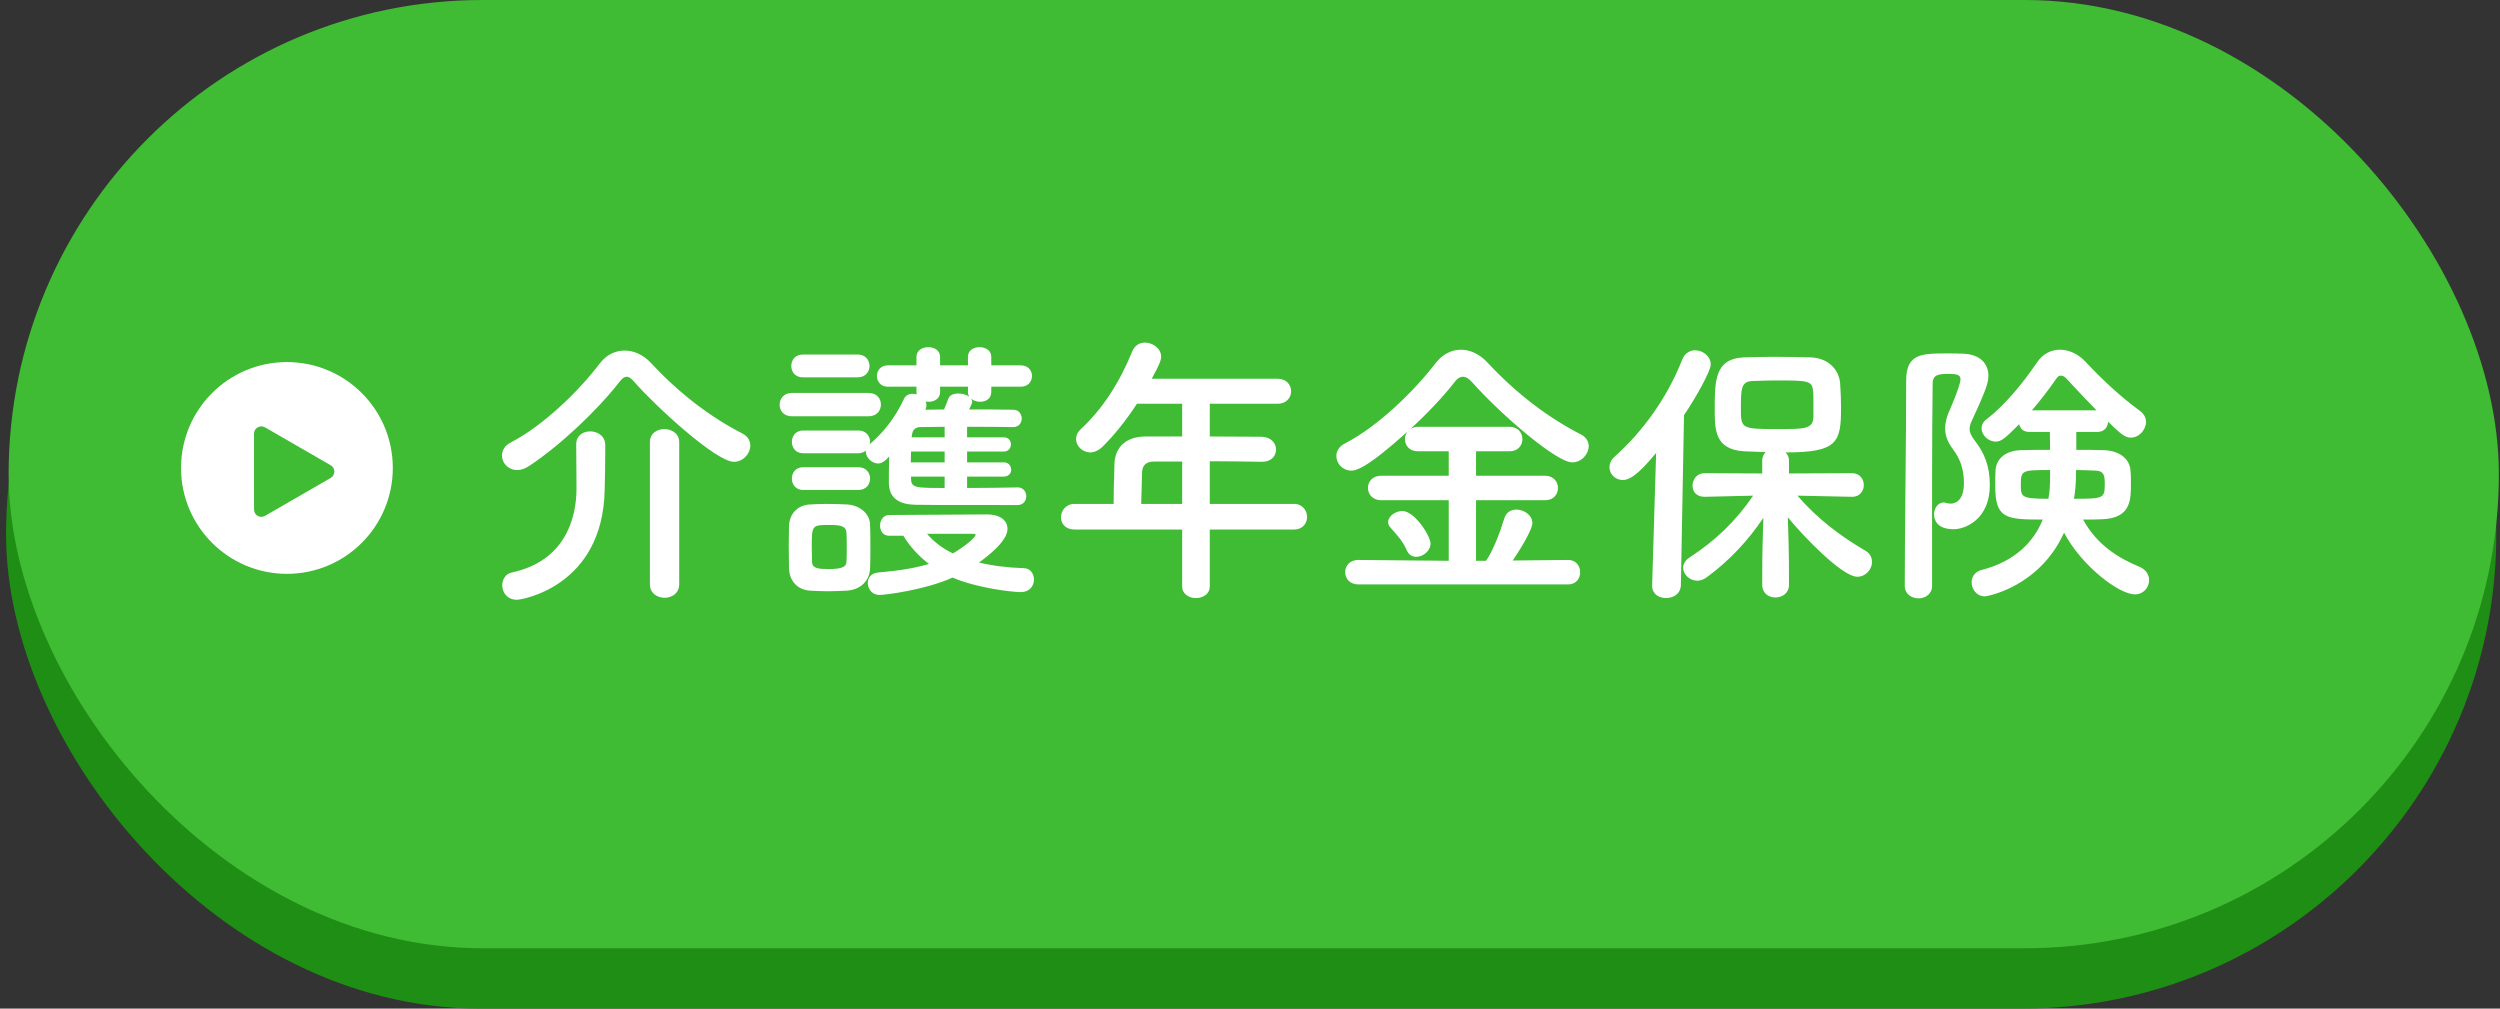 <svg width="290" height="117" viewBox="0 0 290 117" fill="none" xmlns="http://www.w3.org/2000/svg">
<rect x="0" y="0" width="290" height="117" fill="#333333" stroke="none"/>
<rect x="0.703" y="7" width="288.869" height="110" rx="55" fill="#1F8E14"/>
<rect x="1" width="288.869" height="110" rx="55" fill="#40BB34"/>
<circle cx="33.283" cy="54.283" r="12.283" fill="white"/>
<path d="M38.362 53.973C38.927 54.299 38.927 55.114 38.362 55.44L30.738 59.842C30.173 60.168 29.467 59.761 29.467 59.108L29.467 50.305C29.467 49.653 30.173 49.245 30.738 49.571L38.362 53.973Z" fill="#40BB34"/>
<path d="M87.038 51.688C87.038 52.612 86.213 53.569 85.124 53.569C83.078 53.569 76.082 47.167 73.574 44.296C73.277 43.933 72.98 43.702 72.683 43.702C72.452 43.702 72.155 43.9 71.858 44.296C69.218 47.695 64.829 51.787 61.364 54.064C60.869 54.394 60.407 54.526 59.978 54.526C58.955 54.526 58.229 53.701 58.229 52.843C58.229 52.282 58.526 51.688 59.252 51.325C63.014 49.378 67.139 45.385 69.581 42.151C70.34 41.161 71.363 40.666 72.452 40.666C73.508 40.666 74.63 41.128 75.554 42.151C78.722 45.55 82.286 48.322 86.147 50.302C86.774 50.632 87.038 51.16 87.038 51.688ZM75.389 67.792V51.292C75.389 50.269 76.214 49.774 77.072 49.774C77.93 49.774 78.788 50.302 78.788 51.292V67.792C78.788 68.815 77.93 69.343 77.105 69.343C76.247 69.343 75.389 68.815 75.389 67.792ZM66.842 51.556V51.523C66.842 50.533 67.634 50.038 68.459 50.038C69.317 50.038 70.175 50.566 70.208 51.556C70.208 51.721 70.208 51.985 70.208 52.315C70.208 53.668 70.175 56.011 70.142 56.803C69.944 68.089 60.44 69.574 59.978 69.574C58.823 69.574 58.262 68.716 58.262 67.891C58.262 67.231 58.625 66.571 59.384 66.406C65.522 65.086 66.875 60.169 66.875 56.671C66.875 55.615 66.842 52.612 66.842 51.556ZM116.441 55.285H112.184V56.605C114.23 56.605 116.342 56.572 118.058 56.539C118.718 56.539 119.048 57.067 119.048 57.562C119.048 58.057 118.718 58.585 118.058 58.585C108.587 58.585 107.762 58.585 106.178 58.552C104.396 58.519 103.142 57.859 103.109 56.044C103.109 55.252 103.109 54.097 103.142 52.942C102.482 53.767 101.954 53.767 101.888 53.767C101.129 53.767 100.436 53.074 100.436 52.381C100.436 52.348 100.436 52.315 100.436 52.282C100.205 52.447 99.941 52.579 99.578 52.579H93.176C92.285 52.579 91.856 51.919 91.856 51.259C91.856 50.599 92.285 49.939 93.176 49.939H99.578C100.469 49.939 100.931 50.599 100.931 51.259C100.931 51.358 100.898 51.424 100.898 51.523C102.515 50.137 103.868 48.421 104.858 46.276C105.056 45.847 105.452 45.682 105.848 45.682C106.013 45.682 106.178 45.715 106.343 45.748C106.31 45.682 106.31 45.583 106.31 45.484V44.857H102.977C102.152 44.857 101.723 44.23 101.723 43.603C101.723 43.009 102.152 42.382 102.977 42.382H106.31V41.392C106.31 40.633 107.003 40.27 107.696 40.27C108.356 40.27 109.049 40.633 109.049 41.392V42.382H112.283V41.392C112.283 40.633 112.943 40.27 113.636 40.27C114.296 40.27 114.989 40.633 114.989 41.392V42.382H118.421C119.279 42.382 119.708 43.009 119.708 43.603C119.708 44.23 119.279 44.857 118.421 44.857H114.989V45.484C114.989 46.243 114.362 46.606 113.702 46.606C113.306 46.606 112.91 46.474 112.646 46.243C112.712 46.342 112.778 46.474 112.778 46.606C112.778 46.804 112.58 47.134 112.415 47.497C114.263 47.497 116.078 47.497 117.563 47.53C118.19 47.53 118.52 48.058 118.52 48.553C118.52 49.048 118.19 49.543 117.53 49.543H117.497C116.012 49.51 114.098 49.51 112.184 49.51V50.731H116.441C117.002 50.731 117.266 51.127 117.266 51.556C117.266 51.952 117.002 52.381 116.441 52.381H112.184V53.635H116.441C117.002 53.635 117.299 54.064 117.299 54.493C117.299 54.889 117.002 55.285 116.441 55.285ZM99.512 43.768H93.11C92.219 43.768 91.79 43.108 91.79 42.448C91.79 41.788 92.219 41.128 93.11 41.128H99.512C100.403 41.128 100.865 41.788 100.865 42.448C100.865 43.108 100.403 43.768 99.512 43.768ZM100.766 48.289H91.856C90.899 48.289 90.437 47.629 90.437 46.936C90.437 46.276 90.899 45.583 91.856 45.583H100.766C101.723 45.583 102.185 46.243 102.185 46.936C102.185 47.596 101.723 48.289 100.766 48.289ZM104.792 62.149H103.142C102.416 62.149 102.086 61.555 102.086 60.961C102.086 60.367 102.449 59.74 103.142 59.74C103.142 59.74 113.702 59.674 114.461 59.674C116.111 59.674 116.87 60.433 116.87 61.357C116.87 62.776 114.56 64.525 113.57 65.251C115.055 65.614 116.771 65.845 118.817 65.911C119.543 65.944 119.939 66.571 119.939 67.231C119.939 67.957 119.444 68.683 118.421 68.683C117.332 68.683 113.24 68.188 110.501 67C107.267 68.452 102.68 69.013 102.02 69.013C101.162 69.013 100.667 68.32 100.667 67.627C100.667 67.033 101.03 66.472 101.921 66.406C104.33 66.208 106.211 65.878 107.762 65.416C106.541 64.492 105.551 63.403 104.792 62.149ZM99.578 56.836H93.176C92.285 56.836 91.856 56.176 91.856 55.516C91.856 54.856 92.285 54.196 93.176 54.196H99.578C100.469 54.196 100.931 54.856 100.931 55.516C100.931 56.176 100.469 56.836 99.578 56.836ZM100.931 65.878C100.898 67.363 99.842 68.419 98.192 68.518C97.499 68.551 96.773 68.584 96.047 68.584C95.321 68.584 94.628 68.551 93.968 68.518C92.483 68.419 91.559 67.363 91.526 65.911C91.526 65.053 91.493 64.195 91.493 63.37C91.493 62.545 91.526 61.753 91.526 61.027C91.559 59.773 92.351 58.618 93.935 58.519C94.562 58.486 95.222 58.453 95.882 58.453C96.707 58.453 97.532 58.486 98.291 58.519C99.545 58.585 100.898 59.443 100.931 60.862C100.964 61.621 100.964 62.512 100.964 63.403C100.964 64.294 100.964 65.152 100.931 65.878ZM112.283 45.484V44.857H109.049V45.484C109.049 46.243 108.389 46.606 107.729 46.606C107.597 46.606 107.498 46.606 107.366 46.573C107.432 46.705 107.465 46.87 107.465 47.035C107.465 47.2 107.432 47.365 107.333 47.53C108.026 47.53 108.752 47.497 109.511 47.497C109.676 47.134 109.808 46.771 110.006 46.243C110.171 45.814 110.633 45.649 111.161 45.649C111.623 45.649 112.151 45.781 112.448 46.045C112.349 45.88 112.283 45.715 112.283 45.484ZM109.577 50.731V49.51L106.739 49.543C106.244 49.543 105.848 49.807 105.782 50.5L105.749 50.731H109.577ZM109.577 53.635V52.381H105.683C105.683 52.777 105.65 53.206 105.65 53.635H109.577ZM109.577 56.605V55.285H105.683V55.516C105.683 56.605 106.244 56.605 109.577 56.605ZM110.534 64.195C112.085 63.304 113.174 62.281 113.174 62.05C113.174 61.918 112.91 61.918 112.712 61.918C107.531 61.918 107.531 61.918 107.531 61.918C108.29 62.809 109.247 63.568 110.534 64.195ZM98.192 65.185C98.225 64.723 98.225 64.096 98.225 63.502C98.225 62.875 98.225 62.248 98.192 61.786C98.126 60.961 97.367 60.895 96.179 60.895C94.166 60.895 94.166 60.961 94.166 63.469C94.166 64.096 94.199 64.723 94.199 65.218C94.232 65.944 94.958 66.01 96.113 66.01C97.532 66.01 98.159 65.812 98.192 65.185ZM150.101 61.423H140.333V68.023C140.333 68.914 139.541 69.376 138.716 69.376C137.924 69.376 137.132 68.914 137.132 68.023V61.423H124.658C123.569 61.423 123.074 60.73 123.074 60.004C123.074 59.245 123.635 58.453 124.658 58.453H129.179C129.179 57.364 129.212 56.143 129.278 53.8C129.311 52.315 130.202 50.632 132.908 50.632H137.132V46.837H131.885C130.598 48.817 129.146 50.599 127.859 51.853C127.397 52.282 126.902 52.48 126.473 52.48C125.582 52.48 124.823 51.754 124.823 50.929C124.823 50.533 124.988 50.137 125.384 49.774C127.925 47.398 129.839 44.428 131.357 40.732C131.654 40.039 132.215 39.742 132.809 39.742C133.733 39.742 134.69 40.435 134.69 41.359C134.69 41.854 134.426 42.415 133.601 43.933H148.187C149.243 43.933 149.771 44.659 149.771 45.385C149.771 46.111 149.243 46.837 148.187 46.837H140.333V50.632C142.346 50.632 144.392 50.665 146.372 50.665C147.461 50.698 148.022 51.424 148.022 52.15C148.022 52.876 147.494 53.569 146.405 53.569H146.372C144.458 53.536 142.346 53.503 140.333 53.503V58.453H150.101C151.091 58.453 151.619 59.212 151.619 59.971C151.619 60.697 151.124 61.423 150.101 61.423ZM137.132 58.453V53.536H133.931C132.809 53.536 132.512 54.097 132.479 54.79C132.446 55.813 132.413 57.232 132.38 58.453H137.132ZM181.913 67.792H157.559C156.569 67.792 156.041 67.099 156.041 66.373C156.041 65.647 156.569 64.954 157.559 64.954L168.053 65.053V58.024H160.199C159.209 58.024 158.681 57.298 158.681 56.605C158.681 55.879 159.209 55.186 160.199 55.186H168.053V52.348H164.489C163.466 52.348 162.971 51.655 162.971 50.929C162.971 50.632 163.07 50.335 163.268 50.071C158.45 54.427 157.229 54.592 156.767 54.592C155.744 54.592 155.018 53.767 155.018 52.909C155.018 52.348 155.315 51.787 156.041 51.424C159.869 49.444 164.027 45.385 166.535 42.118C167.327 41.095 168.383 40.567 169.472 40.567C170.528 40.567 171.65 41.062 172.607 42.118C175.841 45.583 179.471 48.388 183.398 50.401C184.025 50.731 184.289 51.226 184.289 51.754C184.289 52.678 183.464 53.635 182.375 53.635C180.593 53.635 174.323 48.322 170.693 44.263C170.33 43.867 170 43.702 169.703 43.702C169.373 43.702 169.043 43.9 168.779 44.263C167.393 46.045 165.545 47.992 163.598 49.774C163.829 49.609 164.126 49.51 164.489 49.51H175.115C176.105 49.51 176.6 50.236 176.6 50.929C176.6 51.655 176.105 52.348 175.115 52.348H171.221V55.186H179.24C180.23 55.186 180.725 55.912 180.725 56.605C180.725 57.331 180.23 58.024 179.24 58.024H171.221V65.053H172.376C173.201 63.931 174.092 61.489 174.488 60.169C174.719 59.41 175.28 59.113 175.907 59.113C176.798 59.113 177.755 59.773 177.755 60.664C177.755 61.555 175.973 64.294 175.478 65.02L181.913 64.954C182.837 64.954 183.299 65.68 183.299 66.373C183.299 67.099 182.837 67.792 181.913 67.792ZM165.941 63.04C165.941 63.898 165.083 64.591 164.291 64.591C163.862 64.591 163.433 64.393 163.202 63.865C162.674 62.677 162.113 62.149 161.288 61.192C161.09 60.994 161.024 60.763 161.024 60.565C161.024 59.872 161.882 59.278 162.674 59.278C164.093 59.278 165.941 62.182 165.941 63.04ZM214.88 57.628H214.847L208.511 57.496C210.821 60.202 213.626 62.281 216.365 63.865C216.926 64.195 217.157 64.69 217.157 65.185C217.157 66.043 216.431 66.901 215.441 66.901C213.659 66.901 209.006 62.017 207.389 60.004C207.455 61.951 207.521 64.096 207.521 66.637C207.521 67.033 207.521 67.429 207.521 67.858C207.521 68.815 206.729 69.31 205.937 69.31C205.178 69.31 204.419 68.815 204.419 67.858C204.419 67.429 204.419 67.033 204.419 66.637C204.419 64.129 204.485 62.017 204.551 60.07C202.835 62.611 200.756 64.921 197.984 66.967C197.621 67.231 197.225 67.363 196.895 67.363C196.004 67.363 195.245 66.637 195.245 65.845C195.245 65.449 195.476 64.987 196.004 64.657C198.941 62.743 201.35 60.466 203.363 57.496L197.753 57.628H197.72C196.763 57.628 196.334 57.001 196.334 56.341C196.334 55.615 196.829 54.889 197.753 54.889L204.419 54.922V53.404C204.419 53.008 204.584 52.678 204.815 52.447C203.891 52.414 203 52.381 202.274 52.348C198.908 52.117 198.908 49.84 198.908 47.431C198.908 44.065 198.974 41.623 202.241 41.458C203.33 41.425 204.584 41.392 205.838 41.392C207.389 41.392 208.907 41.425 210.062 41.458C211.91 41.524 213.329 42.712 213.461 44.527C213.527 45.484 213.56 46.408 213.56 47.365C213.56 51.358 213.098 52.48 207.125 52.48C207.356 52.711 207.521 53.008 207.521 53.404V54.922L214.847 54.889C215.738 54.889 216.2 55.582 216.2 56.275C216.2 56.935 215.738 57.628 214.88 57.628ZM191.648 67.891L192.11 52.546C189.866 55.252 188.942 55.681 188.249 55.681C187.358 55.681 186.698 54.988 186.698 54.196C186.698 53.8 186.863 53.371 187.259 53.008C190.493 50.137 193.397 46.177 195.146 41.689C195.443 40.963 196.037 40.633 196.631 40.633C197.522 40.633 198.446 41.326 198.446 42.283C198.446 43.009 196.763 46.078 195.344 48.157L194.981 67.891C194.948 68.881 194.123 69.376 193.265 69.376C192.44 69.376 191.648 68.914 191.648 67.957C191.648 67.924 191.648 67.924 191.648 67.891ZM210.359 48.256C210.359 45.946 210.359 45.748 210.326 45.451C210.227 44.164 209.831 44.131 206.102 44.131C205.079 44.131 204.089 44.164 203.33 44.197C201.944 44.23 201.944 45.088 201.944 47.497C201.944 49.708 202.043 49.774 206.168 49.774C209.435 49.774 210.359 49.774 210.359 48.256ZM243.326 50.104H240.851V52.183C241.973 52.183 243.062 52.183 243.953 52.216C245.768 52.249 246.956 53.14 247.121 54.427C247.187 54.922 247.187 55.549 247.187 56.143C247.187 57.991 247.187 60.136 243.788 60.235C243.161 60.268 242.402 60.268 241.643 60.268C243.194 63.139 245.669 64.723 248.177 65.746C248.936 66.076 249.299 66.67 249.299 67.297C249.299 68.122 248.672 68.947 247.649 68.947C245.768 68.947 241.412 65.581 239.432 61.786C236.594 68.056 230.555 69.178 230.225 69.178C229.301 69.178 228.707 68.353 228.707 67.528C228.707 66.934 229.07 66.307 229.895 66.109C233.855 65.086 235.967 62.743 236.957 60.268C232.667 60.268 231.446 60.169 231.446 56.341C231.446 55.714 231.446 55.12 231.479 54.592C231.545 53.305 232.535 52.249 234.515 52.216C235.472 52.183 236.627 52.183 237.815 52.183L237.782 50.104H235.373C234.713 50.104 234.35 49.708 234.218 49.213C232.634 50.797 232.172 51.226 231.512 51.226C230.621 51.226 229.862 50.467 229.862 49.675C229.862 49.312 230.027 48.949 230.423 48.652C232.568 47.002 234.647 44.461 236.264 42.085C236.957 41.029 237.947 40.567 238.97 40.567C239.993 40.567 241.082 41.062 241.907 41.953C243.821 43.999 245.966 46.012 248.276 47.695C248.738 48.058 248.936 48.487 248.936 48.949C248.936 49.84 248.144 50.764 247.187 50.764C246.56 50.764 246.065 50.434 244.547 48.916C244.514 49.51 244.118 50.104 243.326 50.104ZM224.12 67.957C224.12 68.914 223.328 69.409 222.569 69.409C221.744 69.409 220.952 68.914 220.952 67.957C220.952 61.951 221.117 50.929 221.117 44.131C221.117 40.996 222.965 40.996 225.902 40.996C226.529 40.996 227.156 40.996 227.717 41.029C229.664 41.095 230.654 42.151 230.654 43.603C230.654 44.296 230.489 45.022 228.74 48.784C228.542 49.18 228.476 49.51 228.476 49.774C228.476 50.203 228.674 50.566 229.037 51.061C230.192 52.546 230.819 54.031 230.819 56.275C230.819 60.268 227.948 61.39 226.628 61.39C224.714 61.39 224.351 60.334 224.351 59.674C224.351 58.981 224.78 58.288 225.473 58.288C225.572 58.288 225.671 58.321 225.803 58.354C225.968 58.387 226.1 58.42 226.265 58.42C226.727 58.42 227.816 58.189 227.816 56.011C227.816 54.493 227.42 53.272 226.529 52.084C225.902 51.259 225.638 50.467 225.638 49.708C225.638 48.982 225.836 48.289 226.166 47.563C226.364 47.134 227.42 44.626 227.42 43.999C227.42 43.471 226.958 43.372 226.1 43.372C224.879 43.372 224.186 43.438 224.186 44.527C224.153 47.596 224.12 51.523 224.12 55.648C224.12 65.911 224.12 66.472 224.12 67.957ZM235.703 47.596H243.194C241.907 46.276 240.653 44.956 239.663 43.867C239.498 43.702 239.3 43.57 239.069 43.57C238.904 43.57 238.706 43.669 238.574 43.867C237.683 45.154 236.726 46.408 235.703 47.596ZM240.587 57.859C244.118 57.859 244.151 57.793 244.151 56.044C244.151 55.12 244.019 54.625 243.095 54.592C242.369 54.559 241.61 54.526 240.818 54.526C240.818 55.516 240.785 56.308 240.752 56.506C240.719 56.935 240.653 57.397 240.587 57.859ZM237.815 54.526C234.581 54.526 234.416 54.526 234.416 56.209C234.416 57.628 234.416 57.859 237.617 57.859C237.782 56.803 237.815 56.539 237.815 54.526Z" fill="white"/>
</svg>
